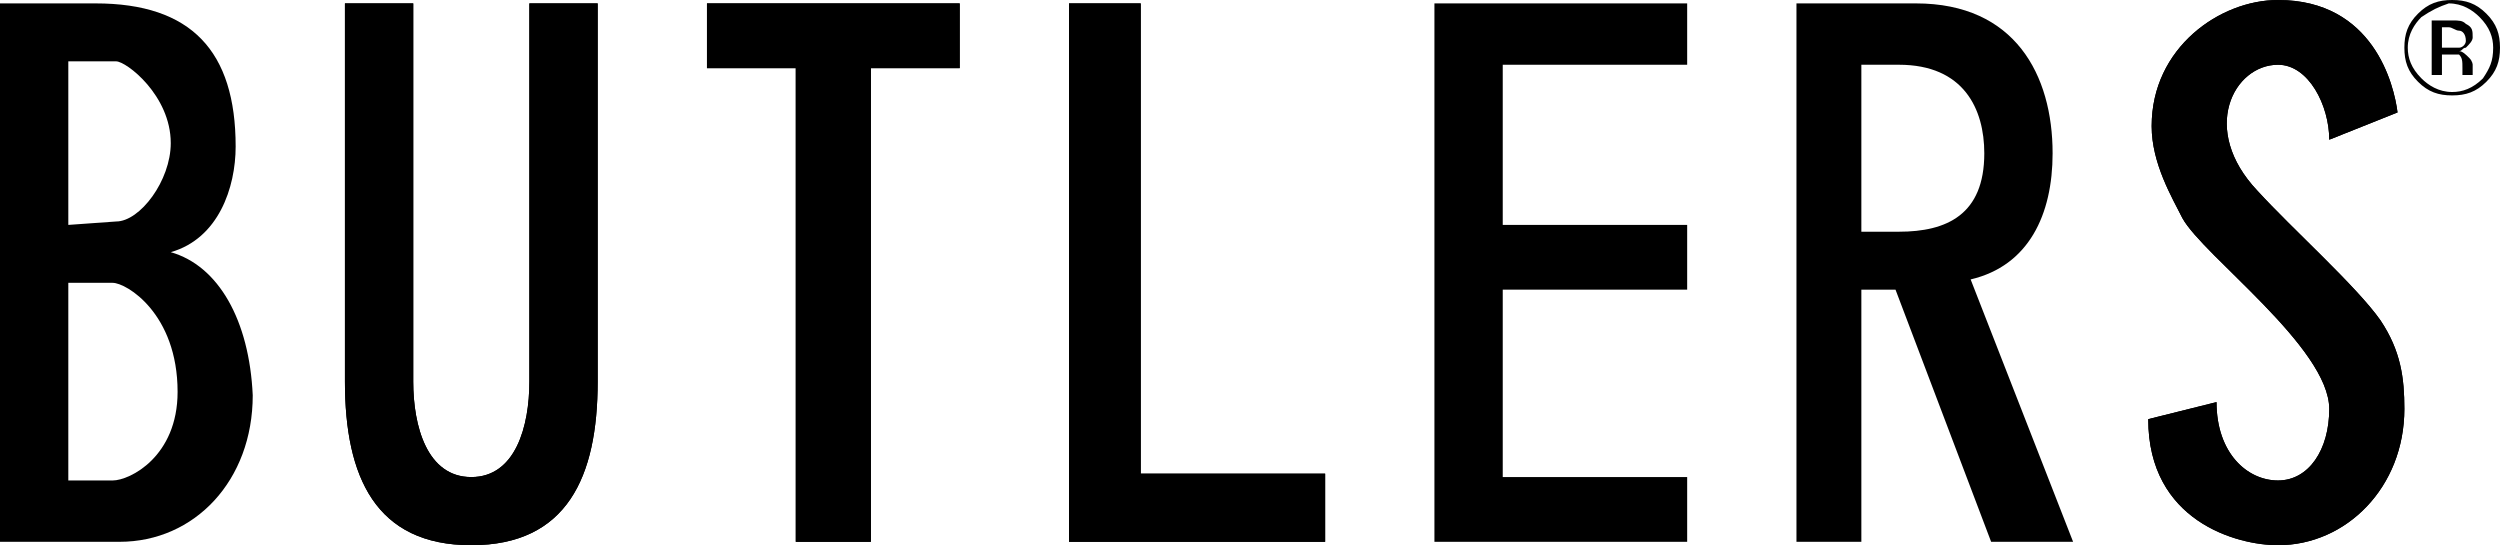 <svg width="188" height="41" viewBox="0 0 188 41" fill="none" xmlns="http://www.w3.org/2000/svg">
<g clip-path="url(#clip0_13343_6332)">
<path d="M184.404 1.538C184.918 1.538 185.175 1.538 185.432 1.794C185.945 2.05 185.945 2.306 185.945 2.819C185.945 3.075 185.688 3.331 185.432 3.587C185.175 3.587 185.175 3.844 184.918 3.844C185.175 3.844 185.432 4.1 185.688 4.356C185.945 4.612 185.945 4.869 185.945 4.869V5.638H185.175V5.125C185.175 4.612 185.175 4.356 184.918 4.1H183.634V5.638H182.863V1.538H184.404ZM184.918 2.306C184.661 2.306 184.404 2.05 184.147 2.05H183.634V3.587H184.918C185.175 3.587 185.432 3.331 185.432 3.075C185.432 2.562 185.175 2.306 184.918 2.306ZM186.973 6.15C186.202 6.919 185.432 7.175 184.404 7.175C183.377 7.175 182.606 6.919 181.836 6.15C181.065 5.381 180.809 4.612 180.809 3.587C180.809 2.562 181.065 1.794 181.836 1.025C182.606 0.256 183.377 0 184.404 0C185.432 0 186.202 0.256 186.973 1.025C187.743 1.794 188 2.562 188 3.587C188 4.612 187.743 5.381 186.973 6.15ZM182.093 1.281C181.579 1.794 181.065 2.562 181.065 3.587C181.065 4.356 181.322 5.125 182.093 5.894C182.606 6.406 183.377 6.919 184.404 6.919C185.175 6.919 185.945 6.662 186.716 5.894C187.229 5.125 187.486 4.612 187.486 3.587C187.486 2.819 187.229 2.05 186.459 1.281C185.945 0.769 185.175 0.256 184.147 0.256C183.377 0.512 182.863 0.769 182.093 1.281Z" fill="black"/>
<path d="M53.164 0.256H72.169V5.125H65.492V40.744H59.842V5.125H53.164V0.256Z" fill="black"/>
<path d="M80.389 0.256H85.782V35.619H99.651V40.744H80.389V0.256Z" fill="black"/>
<path d="M12.841 18.963C16.437 17.938 17.721 14.094 17.721 11.019C17.721 3.844 14.383 0.256 7.191 0.256H0V40.744H8.989C14.639 40.744 19.006 36.131 19.006 29.725C18.749 24.088 16.437 19.988 12.841 18.963ZM5.137 4.613H8.732C9.503 4.613 12.841 7.175 12.841 10.763C12.841 13.581 10.53 16.656 8.732 16.656L5.137 16.913V4.613ZM8.475 36.131H5.137V21.269H8.475C9.503 21.269 13.355 23.575 13.355 29.469C13.355 34.338 9.76 36.131 8.475 36.131Z" fill="black"/>
<path d="M107.869 0.256H126.875V4.869H113.006V16.913H126.875V21.781H113.006V35.875H126.875V40.744H107.869V0.256Z" fill="black"/>
<path d="M180.295 8.456L175.159 10.506C175.159 7.944 173.618 4.869 171.306 4.869C167.968 4.869 165.399 9.738 169.765 14.35C172.334 17.169 177.214 21.525 179.011 24.087C180.552 26.394 180.809 28.444 180.809 30.75C180.809 36.644 176.443 41 171.306 41C168.224 41 161.547 39.206 161.547 31.519L166.683 30.238C166.683 34.081 168.995 36.131 171.306 36.131C173.618 36.131 175.159 33.825 175.159 30.75C175.159 26.137 165.656 19.219 164.115 16.4C163.345 14.863 161.804 12.3 161.804 9.481C161.804 3.587 166.94 0 171.306 0C178.498 0 180.039 6.406 180.295 8.456Z" fill="black"/>
<path d="M148.192 21.013C152.558 19.988 154.356 16.144 154.356 11.531C154.356 5.638 151.531 0.256 144.083 0.256H135.094V40.744H139.974V21.781H142.542L149.733 40.744H155.897L148.192 21.013ZM142.799 17.425H139.974V4.869H142.799C147.678 4.869 149.219 8.2 149.219 11.531C149.219 16.144 146.394 17.425 142.799 17.425Z" fill="black"/>
<path d="M35.442 41C28.251 41 25.939 35.875 25.939 28.7V0.256H31.076V28.7C31.076 32.031 32.103 35.875 35.442 35.875C38.781 35.875 39.808 32.031 39.808 28.7V0.256H44.945V28.7C44.945 35.875 42.633 41 35.442 41Z" fill="black"/>
<path d="M35.442 41C28.251 41 25.939 35.875 25.939 28.7V0.256H31.076V28.7C31.076 32.031 32.103 35.875 35.442 35.875C38.781 35.875 39.808 32.031 39.808 28.7V0.256H44.945V28.7C44.945 35.875 42.633 41 35.442 41Z" fill="black"/>
<path d="M180.295 8.456L175.159 10.506C175.159 7.944 173.618 4.869 171.306 4.869C167.968 4.869 165.399 9.738 169.765 14.35C172.334 17.169 177.214 21.525 179.011 24.087C180.552 26.394 180.809 28.444 180.809 30.75C180.809 36.644 176.443 41 171.306 41C168.224 41 161.547 39.206 161.547 31.519L166.683 30.238C166.683 34.081 168.995 36.131 171.306 36.131C173.618 36.131 175.159 33.825 175.159 30.75C175.159 26.137 165.656 19.219 164.115 16.4C163.345 14.863 161.804 12.3 161.804 9.481C161.804 3.587 166.94 0 171.306 0C178.498 0 180.039 6.406 180.295 8.456Z" fill="black"/>
<path d="M80.389 0.256H85.782V35.619H99.651V40.744H80.389V0.256Z" fill="black"/>
<path d="M53.164 0.256H72.169V5.125H65.492V40.744H59.842V5.125H53.164V0.256Z" fill="black"/>
</g>
<defs>
<clipPath id="clip0_13343_6332">
<rect width="188" height="41" fill="white"/>
</clipPath>
</defs>
</svg>
